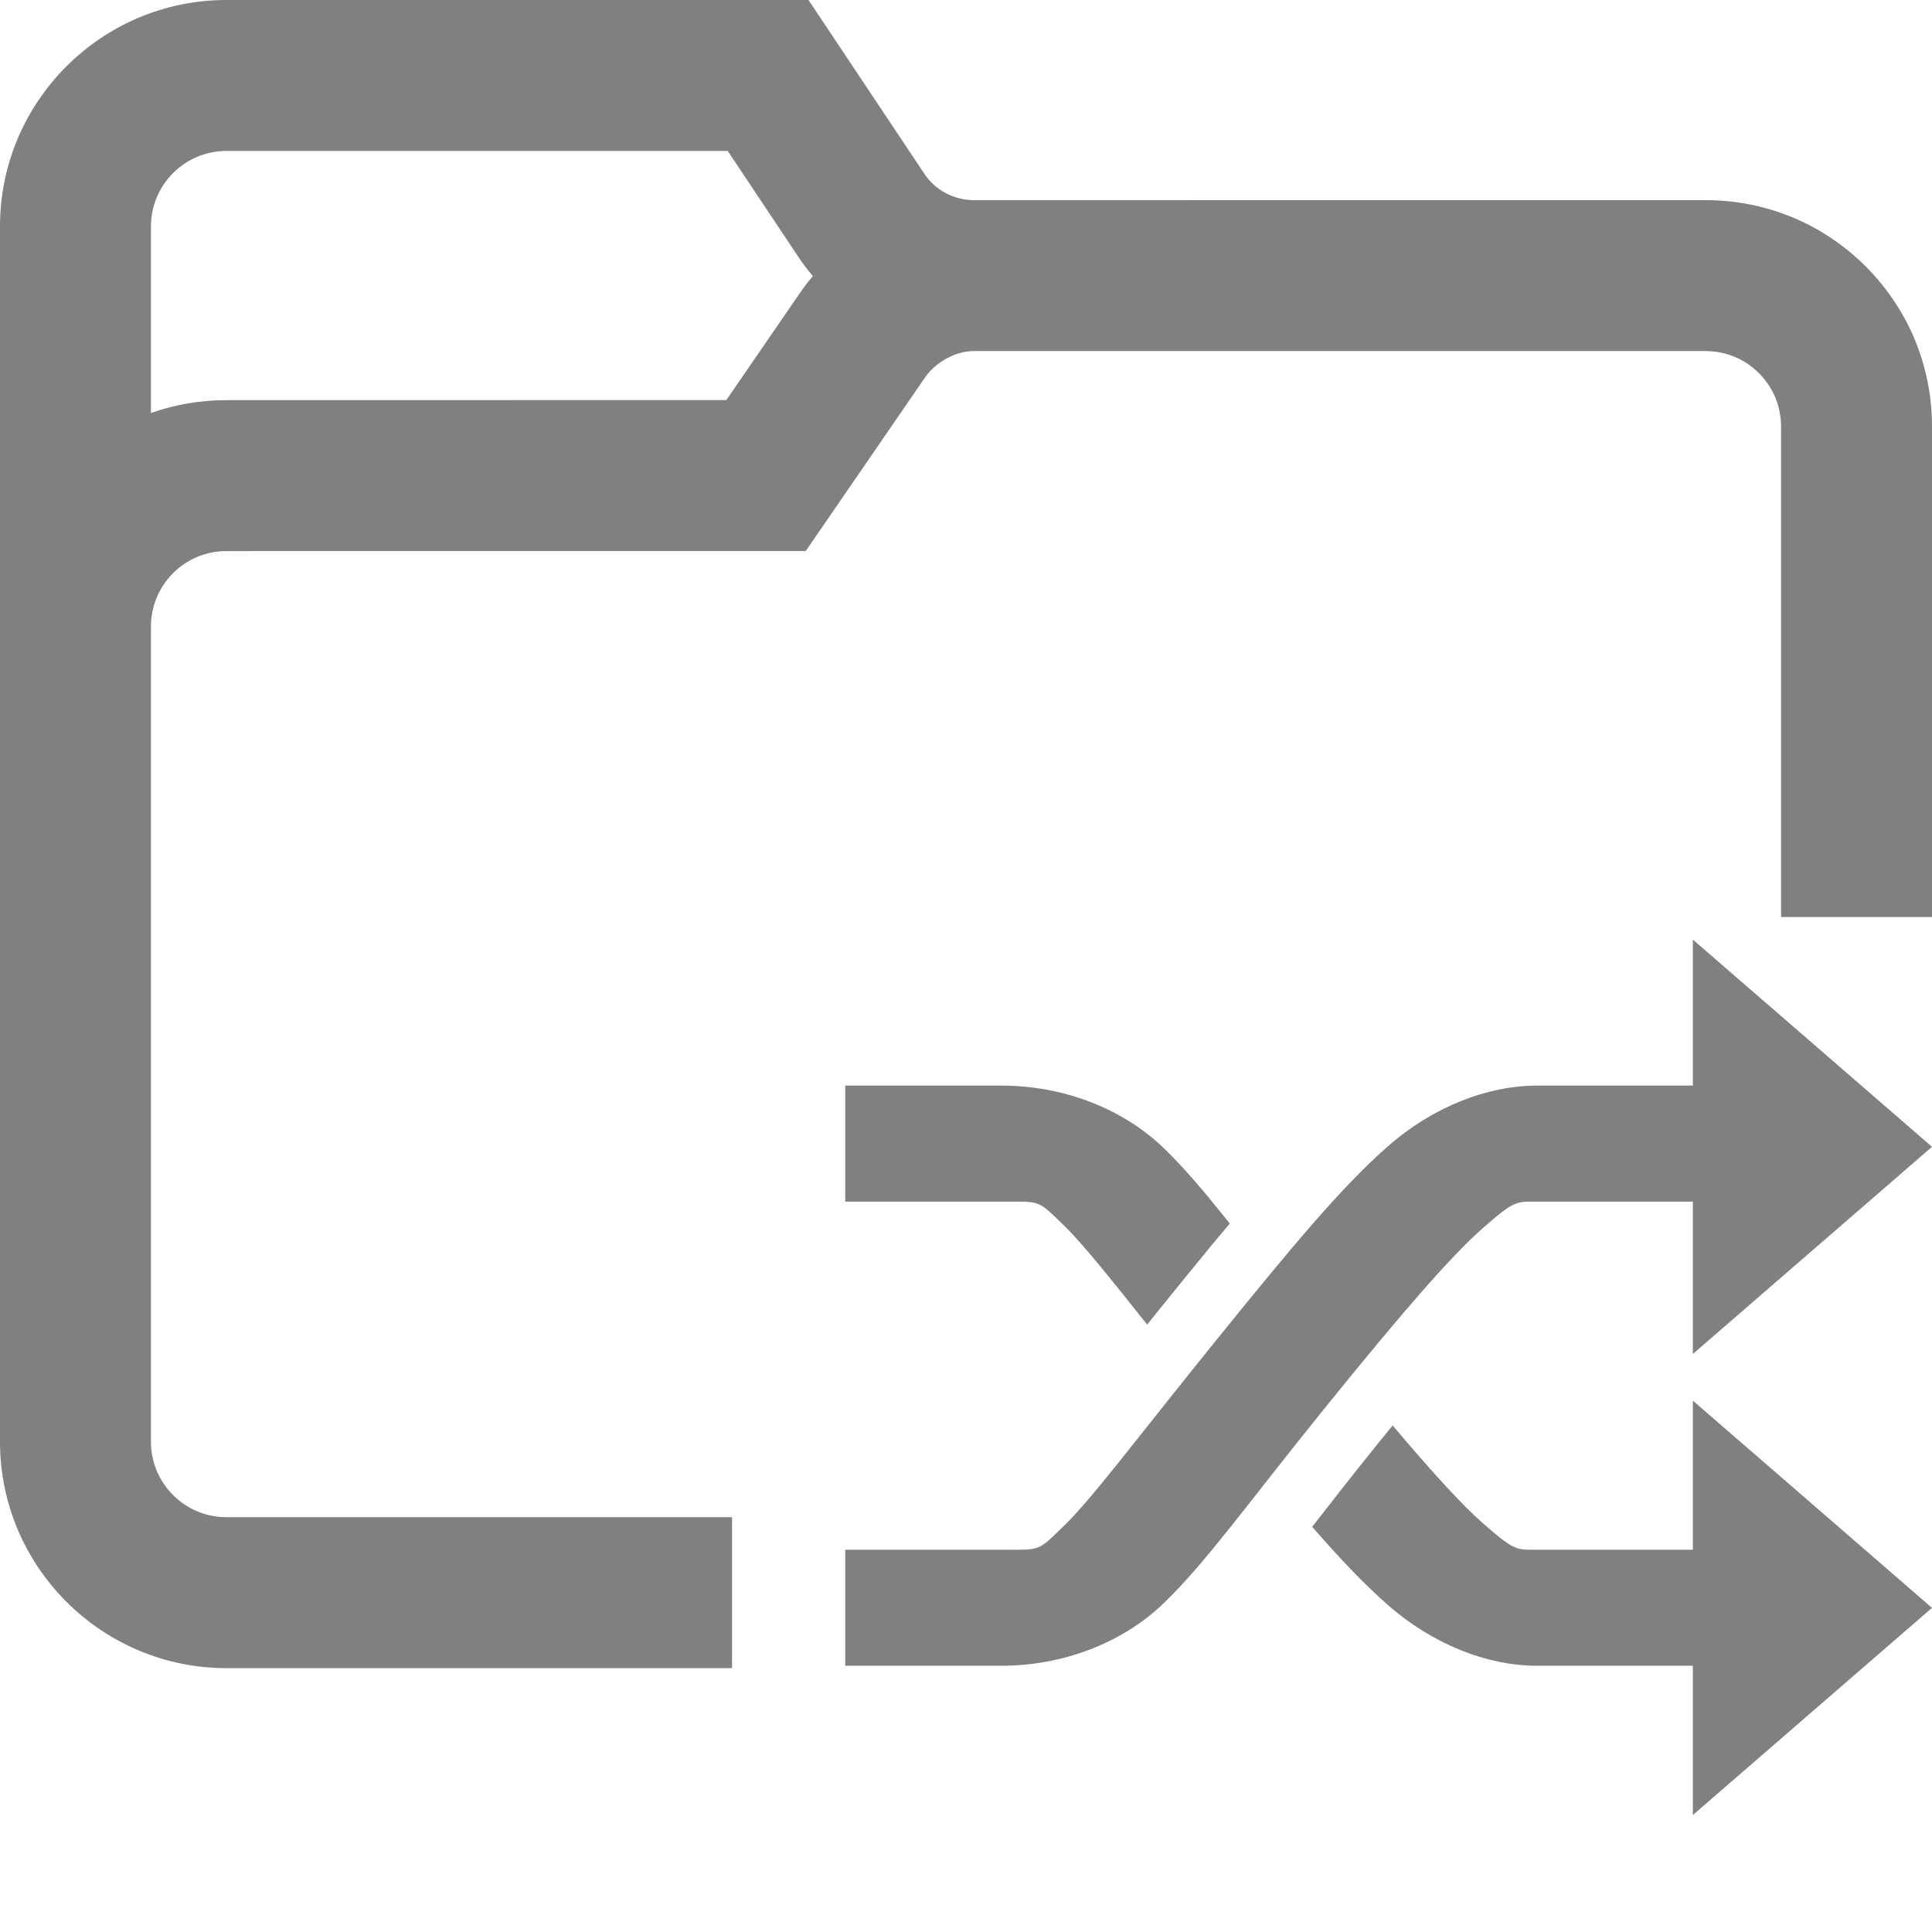 <svg width="512" height="512" viewBox="0 0 512 512" fill="none" xmlns="http://www.w3.org/2000/svg">
<path d="M494.426 70.609C483.093 59.281 468.032 53.039 452.013 53.039C452.017 53.039 452.009 53.039 452.013 53.039L258.298 53.035C252.86 53.09 247.891 50.441 244.969 46.062L214.257 0H60C26.914 0 0 26.914 0 60V382.074C0 415.155 26.914 442.074 60 442.074H194V402.074H60C48.973 402.074 40 393.103 40 382.074V166.043C40 160.699 42.082 155.68 45.859 151.898C49.637 148.125 54.656 146.043 60.004 146.043L213.523 146.035L244.809 100.516L244.964 100.285C247.808 96.016 253.171 93.035 258.001 93.035C258.065 93.035 258.138 93.035 258.208 93.035H258.345L452.004 93.039C457.344 93.039 462.364 95.117 466.142 98.894C469.918 102.672 472 107.695 472 113.035V243.036H512V113.035C512 97.008 505.758 81.941 494.426 70.609ZM211.77 77.965L192.477 106.035L60.012 106.043C60.016 106.043 60.008 106.043 60.012 106.043C53.09 106.043 46.34 107.211 40 109.449V60C40 48.973 48.973 40 60 40H192.852L211.688 68.254C212.836 69.977 214.086 71.609 215.403 73.176C214.116 74.703 212.891 76.293 211.77 77.965Z" fill="#808080"/>
<path d="M448.623 249V287.693H407.349C394.291 287.693 379.874 293.216 367.814 303.774C355.757 314.33 342.654 329.99 321.847 355.744C300.949 381.613 289.312 397.246 282.054 404.271C274.797 411.296 275.966 410.692 265.402 410.692H224V441.442H265.402C281.261 441.442 297.212 435.699 308.484 424.785C319.759 413.873 330.4 398.756 350.903 373.376C371.501 347.881 384.595 332.791 393.026 325.41C401.457 318.029 401.82 318.443 407.351 318.443H448.623V358.818L512 303.917L448.623 249ZM224 287.693V318.443H265.402C275.966 318.443 274.797 317.824 282.054 324.849C286.724 329.37 294.415 338.955 304.013 351.036C305.312 349.419 305.926 348.64 307.302 346.935C312.529 340.463 317.278 334.626 321.664 329.301C323.189 327.45 324.469 325.986 325.916 324.256C319.43 316.139 314.029 309.698 308.484 304.333C297.212 293.421 281.261 287.693 265.402 287.693H224ZM448.623 371.183V410.692H407.349C401.82 410.692 401.457 411.091 393.026 403.71C387.45 398.827 379.552 390.174 369.071 377.764C367.804 379.322 366.778 380.555 365.449 382.202C358.112 391.283 353.054 397.837 347.742 404.623C355.277 413.269 361.692 419.985 367.814 425.346C379.872 435.904 394.291 441.442 407.349 441.442H448.623V481L512 426.099L448.623 371.183Z" fill="#808080"/>
</svg>
